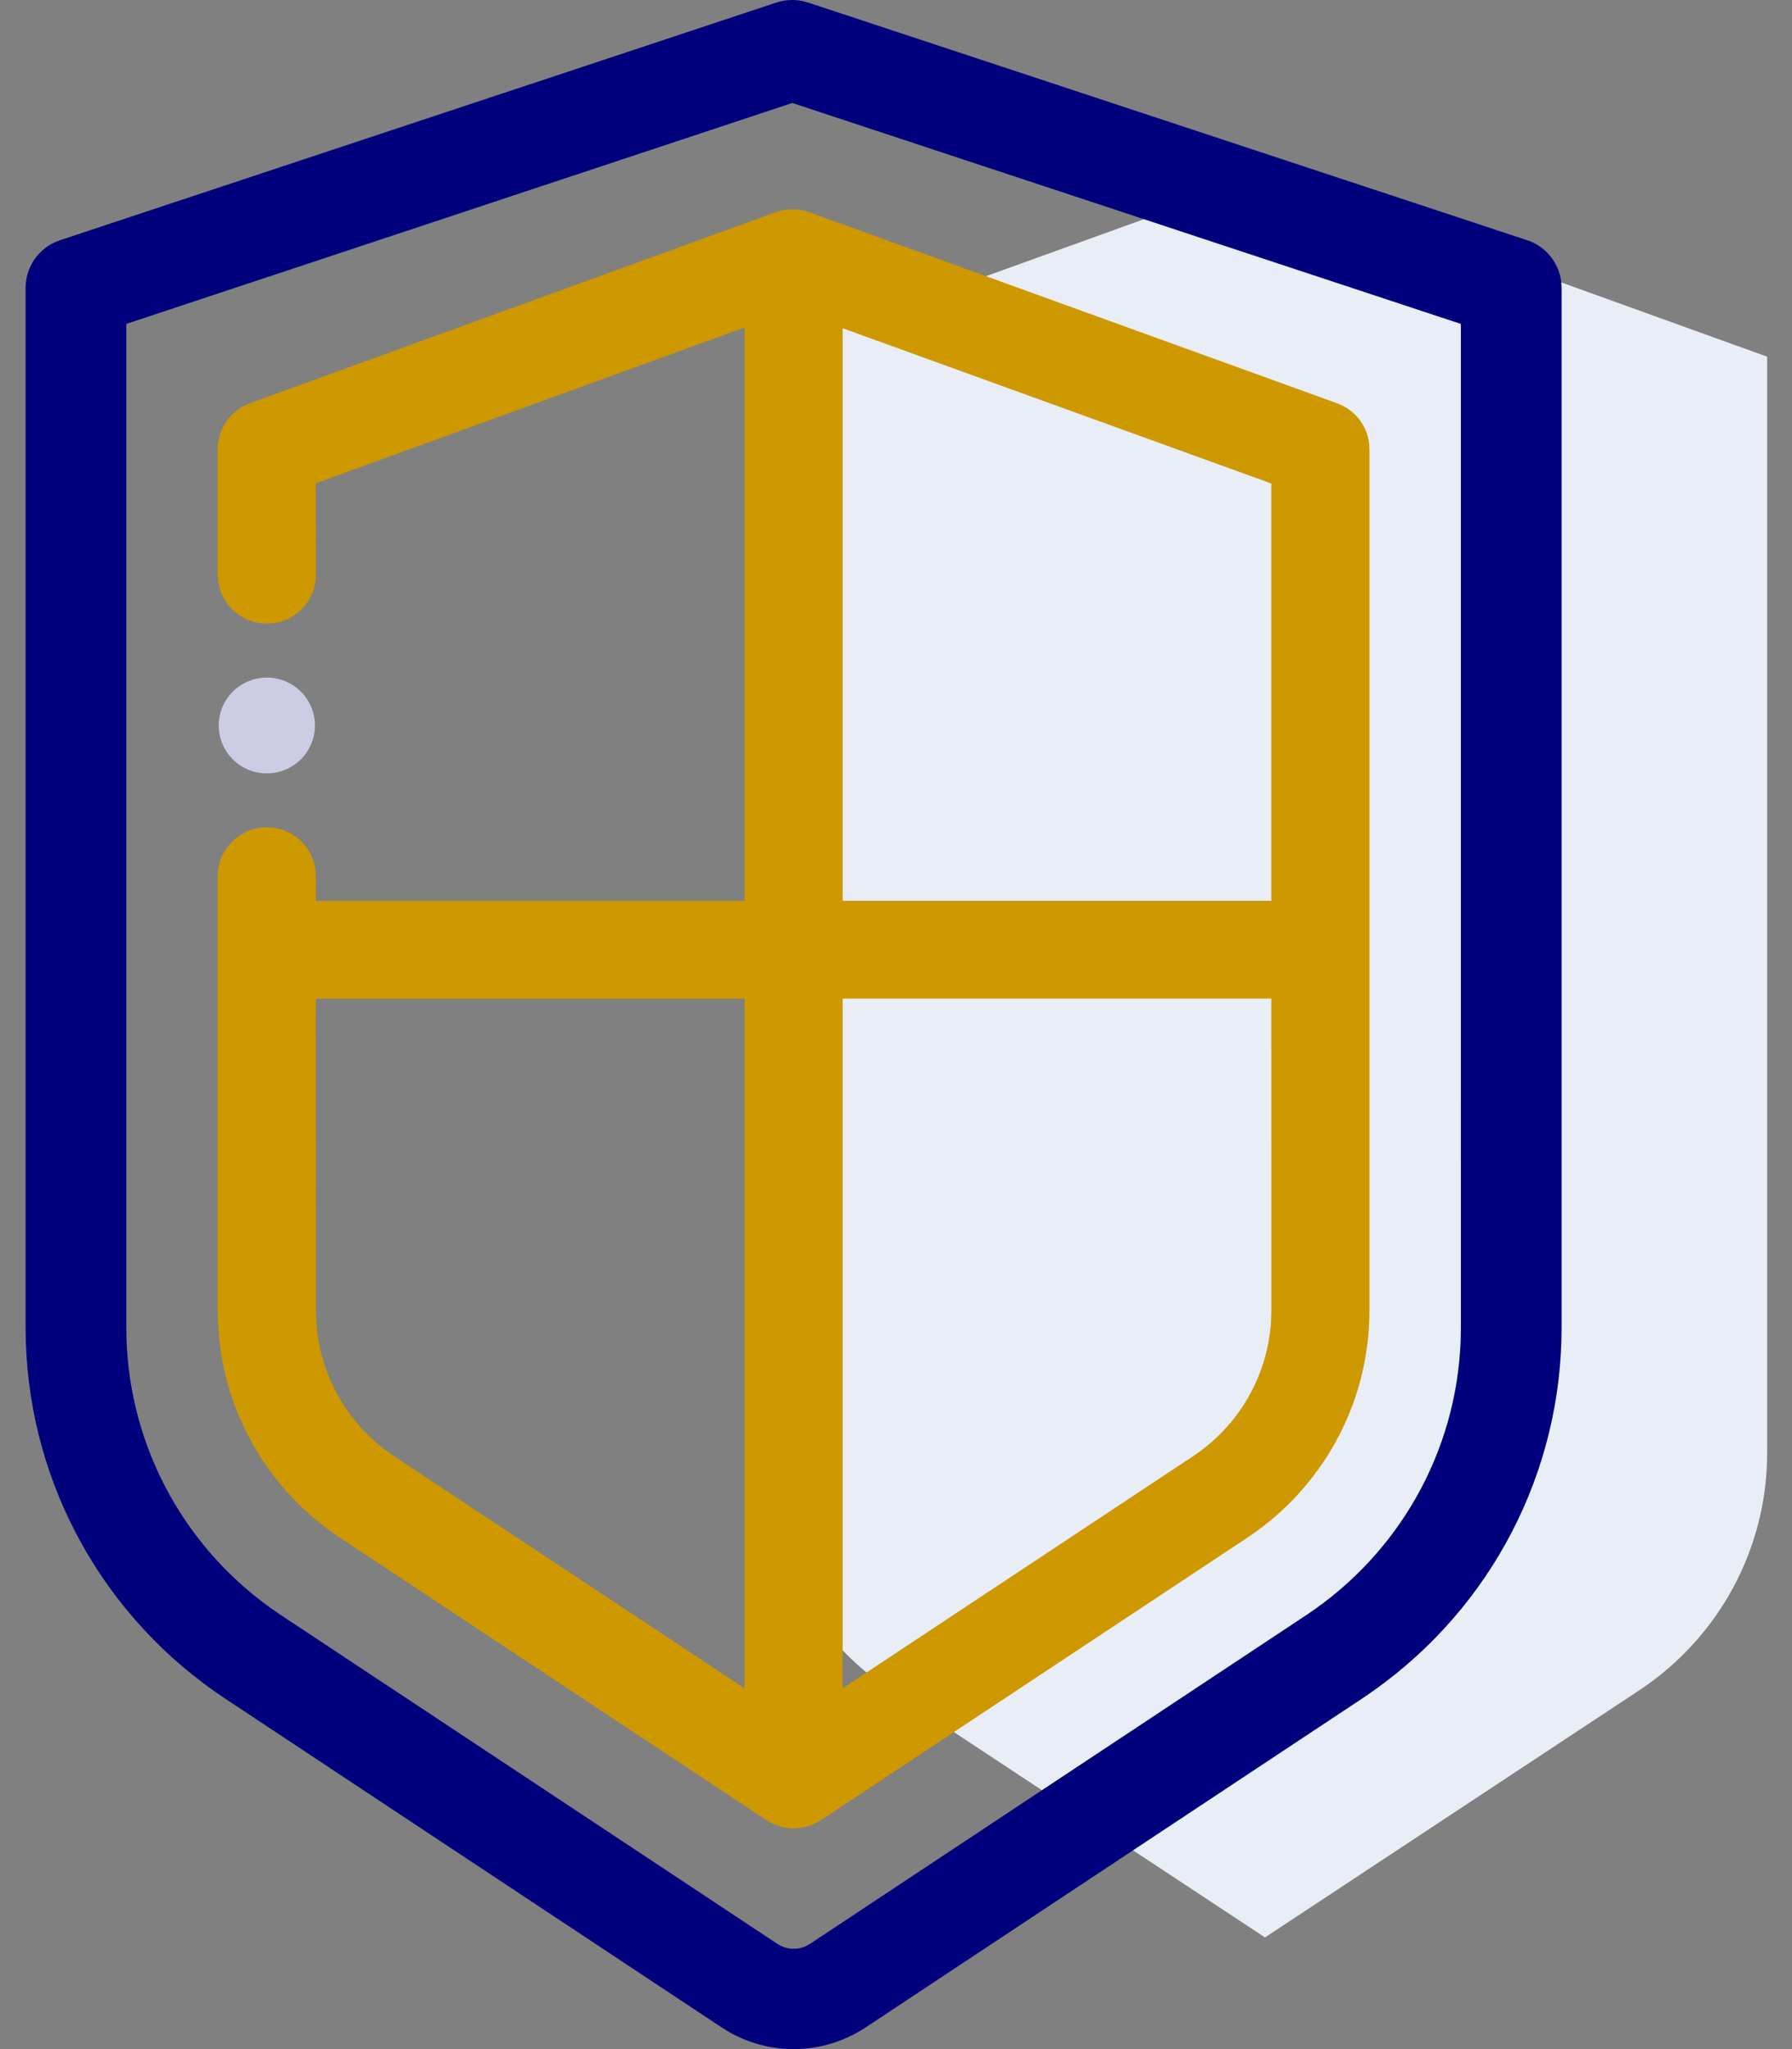 <?xml version="1.0" encoding="UTF-8"?>
<svg width="35px" height="40px" viewBox="0 0 35 40" version="1.1" xmlns="http://www.w3.org/2000/svg" xmlns:xlink="http://www.w3.org/1999/xlink">
    <rect x="0" y="0" width="35" height="40" fill="#808080" stroke="none"/>
    <!-- Generator: Sketch 61 (89581) - https://sketch.com -->
    <title>security (1)@1x</title>
    <desc>Created with Sketch.</desc>
    <g id="Inner-Pages" stroke="none" stroke-width="1" fill="none" fill-rule="evenodd">
        <g id="For-Communities" transform="translate(-1102, -349)" fill-rule="nonzero">
            <g id="Group-16" transform="translate(965, 349)">
                <g id="security-(1)" transform="translate(137.5, 0)">
                    <path d="M14.398,6.963 L14.398,28.366 C14.398,30.229 15.339,31.97 16.905,33.003 L24.207,37.82 L31.508,33.002 C33.075,31.968 34.015,30.228 34.015,28.365 L34.015,6.963 L24.206,3.427 L14.398,6.963 Z" id="Path" fill="#E9EEF6"></path>
                    <path d="M14.663,0.05 C14.825,-0.003 14.996,-0.014 15.162,0.018 L15.284,0.05 L29.327,4.689 C29.692,4.81 29.95,5.13 29.993,5.504 L30,5.618 L30,25.916 C30,28.739 28.635,31.365 26.335,32.998 L26.094,33.164 L16.41,39.575 C15.989,39.854 15.5,40 15.001,40 C14.565,40 14.136,39.888 13.753,39.674 L13.592,39.575 L3.906,33.164 C1.542,31.6 0.098,29.015 0.005,26.207 L5.64881475e-13,25.916 L5.64881475e-13,5.618 C5.64881475e-13,5.235 0.224,4.891 0.566,4.731 L0.673,4.689 L14.663,0.05 Z M14.974,2.01 L1.967,6.323 L1.967,25.916 C1.967,28.092 3.014,30.117 4.78,31.386 L4.996,31.534 L14.682,37.945 C14.848,38.055 15.056,38.071 15.234,37.993 L15.321,37.945 L25.004,31.534 C26.828,30.327 27.945,28.339 28.028,26.176 L28.033,25.916 L28.032,6.323 L14.974,2.01 Z" id="Combined-Shape" fill="#00007D"></path>
                    <path d="M4.711,13.227 C4.193,13.227 3.772,13.645 3.772,14.162 C3.772,14.679 4.193,15.097 4.711,15.097 C5.23,15.097 5.651,14.679 5.651,14.162 C5.651,13.645 5.23,13.227 4.711,13.227 Z" id="Path" fill="#CCCCE5"></path>
                    <path d="M14.906,4.088 L15.053,4.089 L15.168,4.105 L15.247,4.122 L15.325,4.146 L15.393,4.174 L25.616,7.873 C25.957,7.996 26.195,8.298 26.24,8.65 L26.247,8.769 L26.247,25.583 C26.247,27.292 25.429,28.884 24.049,29.887 L23.857,30.02 L15.518,35.541 L15.382,35.611 L15.325,35.634 L15.229,35.663 L15.132,35.681 L15.002,35.692 L14.922,35.688 L14.799,35.67 L14.747,35.656 L14.619,35.611 L14.568,35.588 L14.459,35.524 L6.144,30.02 C4.712,29.073 3.832,27.514 3.758,25.816 L3.753,25.583 L3.753,17.103 C3.753,16.576 4.183,16.149 4.711,16.149 C5.205,16.149 5.612,16.521 5.664,16.999 L5.67,17.103 L5.669,17.585 L14.042,17.585 L14.042,6.393 L5.669,9.434 L5.67,11.22 C5.67,11.675 5.351,12.054 4.924,12.151 L4.816,12.169 L4.711,12.174 C4.218,12.174 3.811,11.803 3.759,11.324 L3.753,11.22 L3.753,8.767 C3.753,8.406 3.957,8.08 4.274,7.918 L4.383,7.871 L14.649,4.143 C14.732,4.113 14.818,4.094 14.906,4.088 Z M24.33,19.494 L15.958,19.494 L15.958,32.957 L22.795,28.431 C23.7,27.832 24.262,26.853 24.325,25.784 L24.331,25.583 L24.33,19.494 Z M14.042,19.494 L5.669,19.494 L5.67,25.583 C5.67,26.663 6.178,27.67 7.04,28.315 L7.205,28.432 L14.042,32.957 L14.042,19.494 Z M15.958,6.408 L15.958,17.585 L24.33,17.585 L24.33,9.438 L15.958,6.408 Z" id="Shape" fill="#CE9800"></path>
                </g>
            </g>
        </g>
    </g>
</svg>